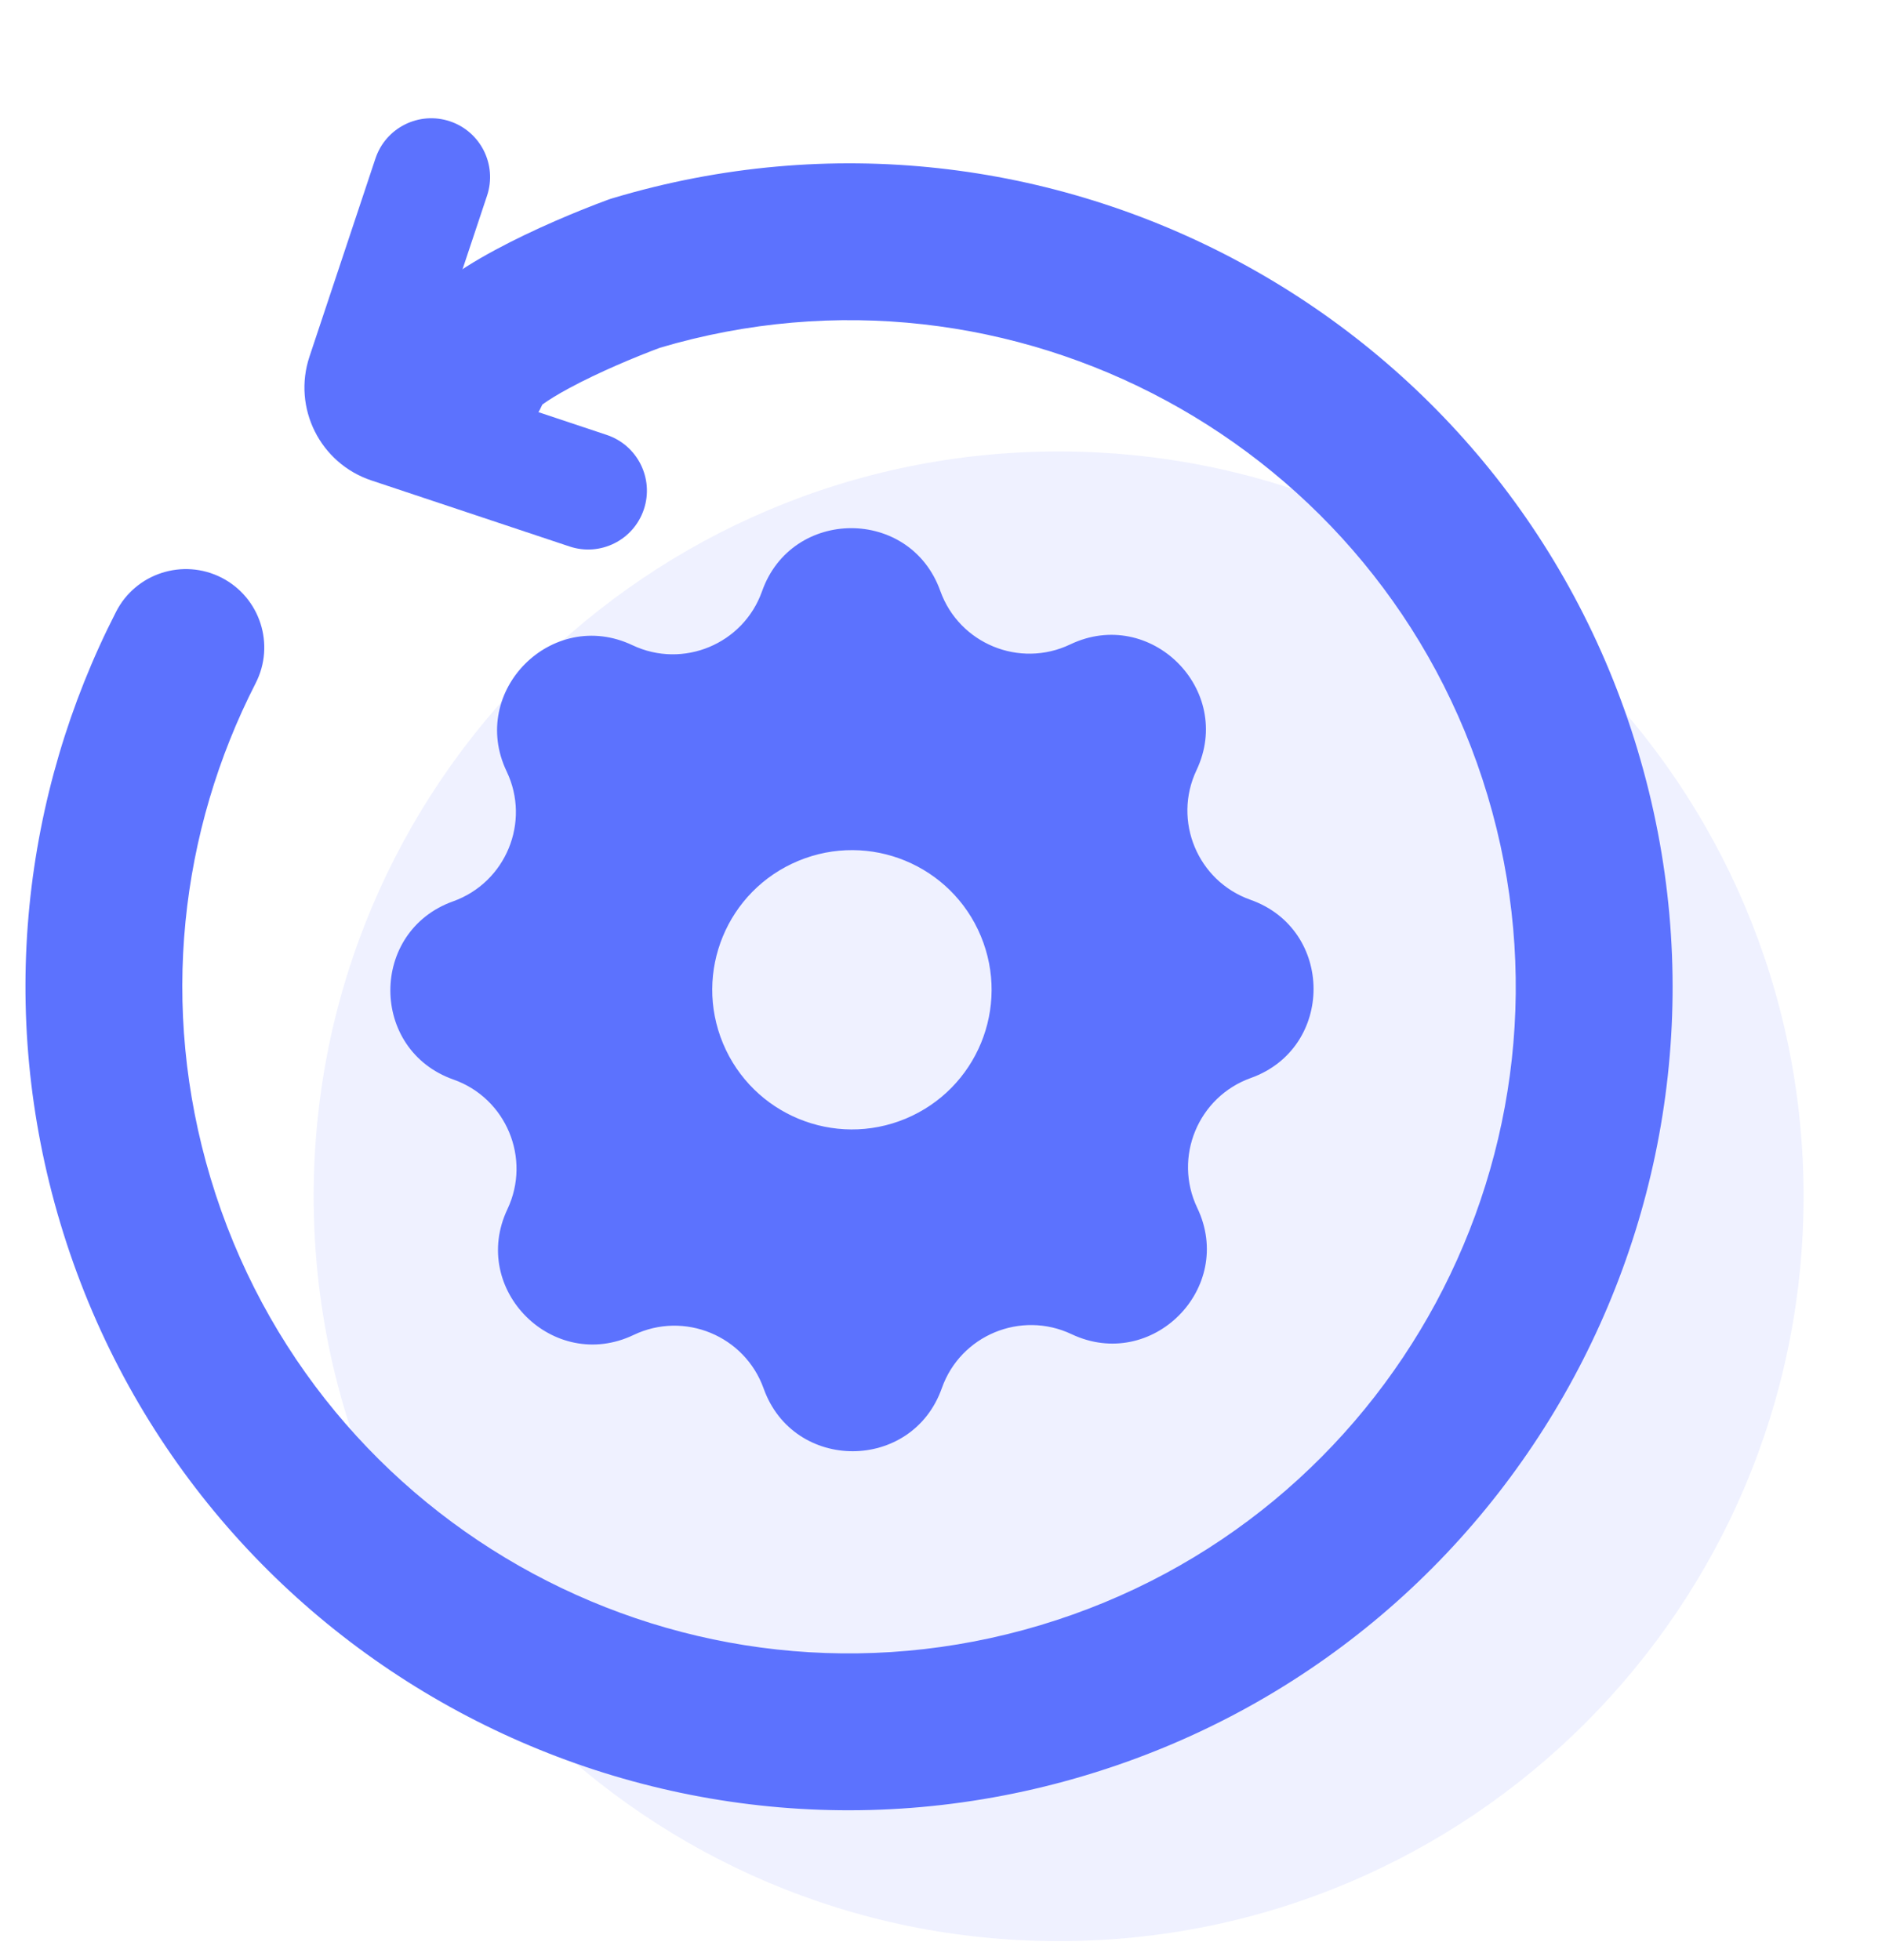 <?xml version="1.0" encoding="UTF-8"?>
<svg xmlns="http://www.w3.org/2000/svg" width="24" height="25" viewBox="0 0 24 25" fill="none">
  <g clip-path="url(#clip0_4194_92003)">
    <g clip-path="url(#clip1_4194_92003)">
      <path opacity="0.1" d="M13.5 24.758C18.747 24.758 23 20.505 23 15.258C23 10.012 18.747 5.758 13.5 5.758C8.253 5.758 4 10.012 4 15.258C4 20.505 8.253 24.758 13.5 24.758Z" fill="#5C72FE"></path>
      <path fill-rule="evenodd" clip-rule="evenodd" d="M7.813 2.528C13.368 0.863 19.221 4.017 20.885 9.571V9.572C22.55 15.126 19.396 20.979 13.841 22.644C8.287 24.309 2.434 21.155 0.769 15.6H0.769C-0.04 12.9 0.29 10.127 1.48 7.803C1.731 7.311 2.334 7.117 2.826 7.368C3.317 7.62 3.512 8.222 3.26 8.714C2.296 10.598 2.03 12.839 2.685 15.026C4.033 19.523 8.771 22.076 13.267 20.728L13.554 21.686L13.267 20.728C17.764 19.38 20.317 14.642 18.97 10.146C17.625 5.659 12.905 3.107 8.417 4.435C8.095 4.555 7.633 4.749 7.262 4.949C7.106 5.033 6.991 5.105 6.916 5.16C6.762 5.512 6.41 5.758 6 5.758C5.448 5.758 5 5.311 5 4.758C5 4.419 5.144 4.163 5.247 4.019C5.355 3.867 5.483 3.747 5.591 3.657C5.808 3.478 6.071 3.319 6.313 3.189C6.805 2.923 7.377 2.686 7.755 2.547L7.784 2.537L7.813 2.528Z" fill="#5C72FE"></path>
      <path fill-rule="evenodd" clip-rule="evenodd" d="M5.737 1.547C6.13 1.678 6.342 2.103 6.211 2.496L5.449 4.784L7.737 5.547C8.13 5.678 8.342 6.103 8.211 6.496C8.08 6.889 7.656 7.101 7.263 6.97L4.737 6.128C4.737 6.128 4.737 6.128 4.737 6.128C4.082 5.91 3.728 5.202 3.947 4.547L4.788 2.021C4.919 1.628 5.344 1.416 5.737 1.547Z" fill="#5C72FE"></path>
      <path d="M15.258 9.824C15.744 8.798 14.671 7.73 13.648 8.219C13.003 8.527 12.232 8.21 11.991 7.537C11.609 6.467 10.096 6.471 9.718 7.541C9.48 8.214 8.711 8.535 8.065 8.229C7.04 7.743 5.972 8.816 6.461 9.839C6.769 10.484 6.451 11.255 5.778 11.496C4.709 11.879 4.712 13.391 5.783 13.769C6.456 14.007 6.776 14.776 6.471 15.422C5.985 16.448 7.058 17.515 8.081 17.026C8.726 16.718 9.497 17.036 9.738 17.709C10.12 18.779 11.633 18.775 12.011 17.704C12.249 17.031 13.018 16.711 13.664 17.016C14.69 17.502 15.757 16.43 15.268 15.406C14.96 14.761 15.278 13.99 15.951 13.749C17.02 13.367 17.017 11.854 15.946 11.476C15.273 11.238 14.953 10.469 15.258 9.824ZM11.549 14.268C10.64 14.646 9.599 14.216 9.22 13.308C8.842 12.4 9.271 11.358 10.18 10.98C11.088 10.602 12.13 11.031 12.508 11.939C12.886 12.848 12.457 13.889 11.549 14.268Z" fill="#5C72FE"></path>
    </g>
  </g>
  <defs>
    <clipPath id="clip0_4194_92003">
      <rect width="24" height="24" fill="white" transform="translate(0 0.758)"></rect>
    </clipPath>
    <clipPath id="clip1_4194_92003">
      <rect width="23" height="24" fill="white" transform="translate(0 0.758)"></rect>
    </clipPath>
  </defs>
</svg>
